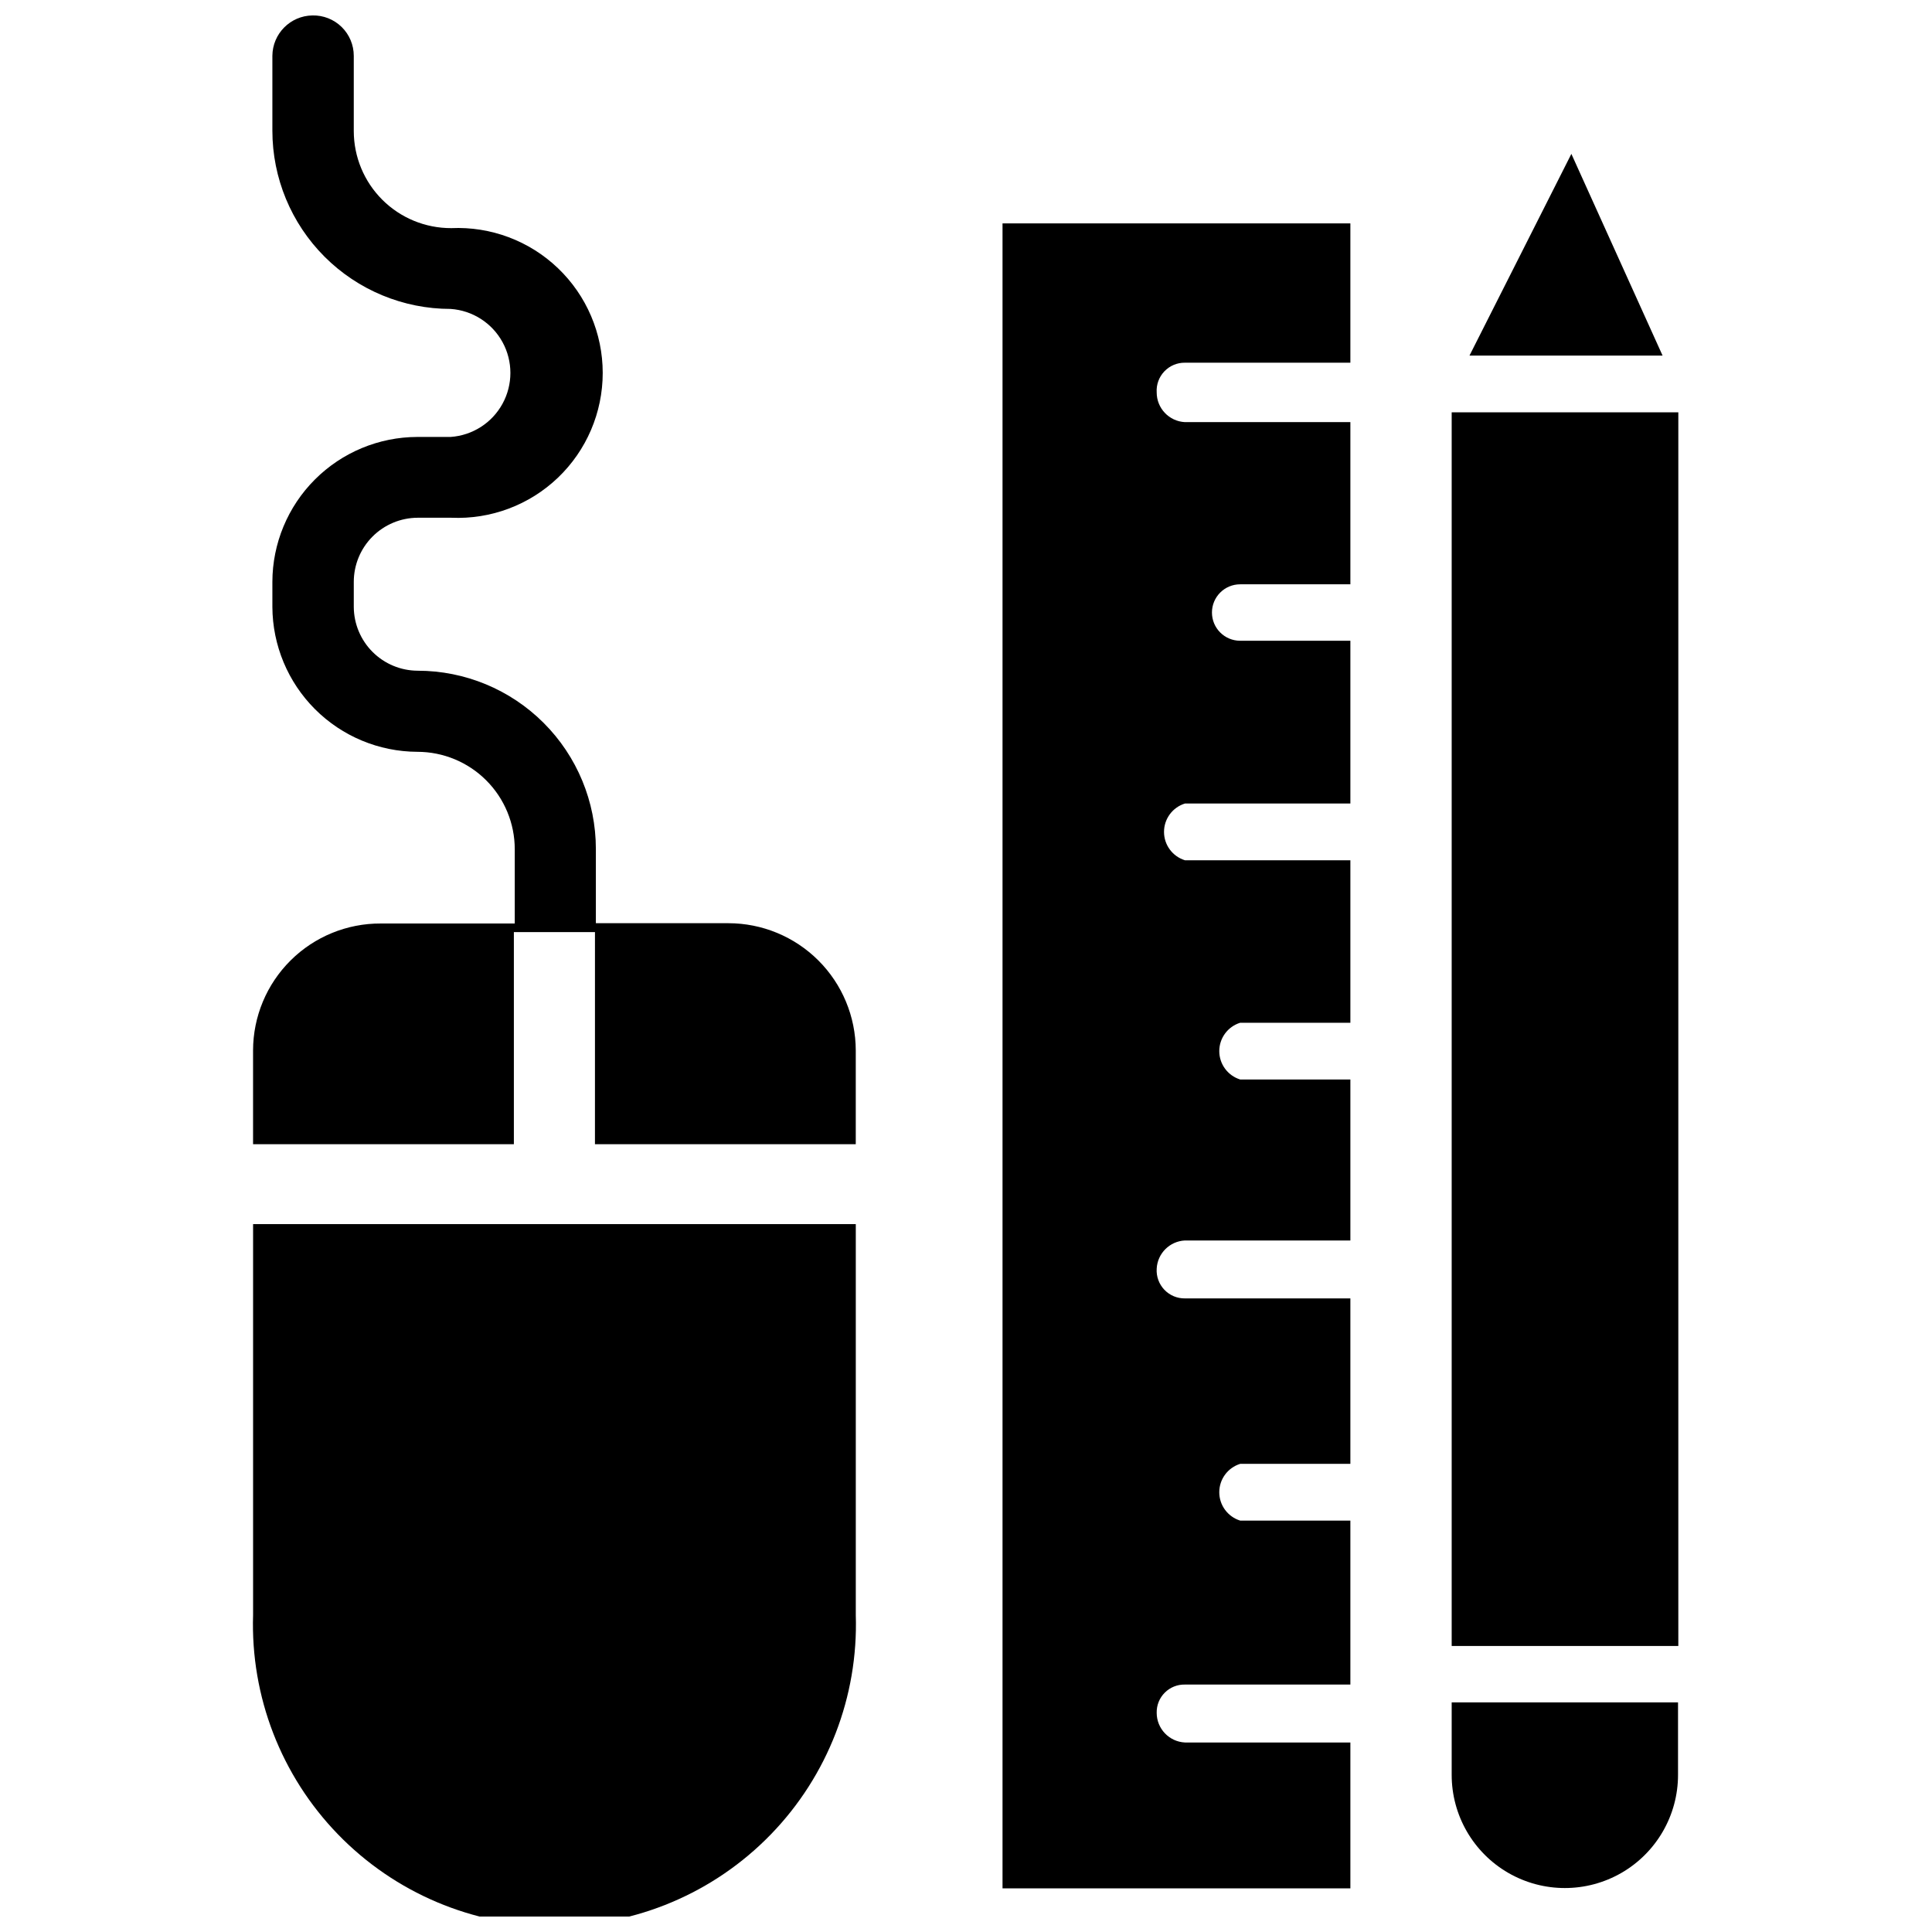 <?xml version="1.0" encoding="UTF-8"?>
<!-- Uploaded to: SVG Repo, www.svgrepo.com, Generator: SVG Repo Mixer Tools -->
<svg width="800px" height="800px" version="1.1" viewBox="144 144 512 512" xmlns="http://www.w3.org/2000/svg">
 <defs>
  <clipPath id="b">
   <path d="m211 148.09h160v299.91h-160z"/>
  </clipPath>
  <clipPath id="a">
   <path d="m211 468h160v183.9h-160z"/>
  </clipPath>
 </defs>
 <g clip-path="url(#b)">
  <path d="m337.02 388.66h-35.109v-19.68c0-12.527-4.977-24.543-13.836-33.398-8.855-8.859-20.871-13.836-33.398-13.836-4.481-0.02-8.773-1.809-11.945-4.981-3.168-3.168-4.957-7.461-4.977-11.945v-6.613 0.004c0-4.496 1.777-8.812 4.949-11.996 3.172-3.188 7.477-4.988 11.973-5.008h8.898c10.477 0.473 20.695-3.359 28.277-10.605 7.586-7.246 11.875-17.281 11.875-27.773 0-10.488-4.289-20.523-11.875-27.77-7.582-7.25-17.801-11.078-28.277-10.605-6.844 0.02-13.41-2.68-18.254-7.512-4.844-4.828-7.566-11.387-7.566-18.23v-19.914c0-2.883-1.16-5.641-3.219-7.656-2.062-2.016-4.844-3.113-7.727-3.051-5.863 0.086-10.582 4.84-10.625 10.707v19.836c0 12.527 4.977 24.539 13.832 33.398 8.859 8.859 20.871 13.836 33.398 13.836 5.789 0.395 10.973 3.711 13.758 8.797 2.785 5.086 2.785 11.242 0 16.332-2.785 5.086-7.969 8.402-13.758 8.797h-8.816c-10.18 0.023-19.941 4.074-27.141 11.277-7.199 7.199-11.254 16.957-11.273 27.141v6.613-0.004c0.039 10.176 4.102 19.926 11.297 27.121 7.195 7.195 16.941 11.254 27.117 11.297 6.848 0 13.418 2.719 18.258 7.562 4.844 4.84 7.562 11.41 7.562 18.258v19.68h-35.504c-8.949-0.043-17.547 3.477-23.895 9.785-6.352 6.305-9.934 14.879-9.953 23.828v24.875h69.117v-56.207h21.492l-0.004 56.207h69.117v-24.875c-0.02-8.945-3.586-17.512-9.918-23.828s-14.91-9.863-23.852-9.863z"/>
 </g>
 <g clip-path="url(#a)">
  <path d="m211.07 572c-0.68 21.613 7.434 42.582 22.484 58.109 15.047 15.531 35.75 24.297 57.375 24.297 21.629 0 42.332-8.766 57.379-24.297 15.051-15.527 23.164-36.496 22.484-58.109v-103.6h-159.72z"/>
 </g>
 <path d="m409.68 644.43h92.184v-38.652h-43.848c-4.195-0.211-7.484-3.676-7.481-7.871-0.043-1.996 0.73-3.926 2.144-5.336 1.41-1.414 3.34-2.188 5.336-2.144h43.848v-43.453h-29.207c-3.293-1.023-5.535-4.07-5.535-7.516 0-3.449 2.242-6.496 5.535-7.519h29.207v-43.848h-43.848c-2.062 0.027-4.039-0.809-5.457-2.301-1.422-1.496-2.152-3.516-2.023-5.57 0.199-4.047 3.434-7.281 7.481-7.481h43.848v-42.664h-29.207c-3.293-1.023-5.535-4.07-5.535-7.519 0-3.445 2.242-6.492 5.535-7.516h29.207v-43.062h-43.848c-3.293-1.02-5.539-4.066-5.539-7.516s2.246-6.496 5.539-7.519h43.848v-43.137h-29.207c-4.129 0-7.477-3.348-7.477-7.481 0-4.129 3.348-7.477 7.477-7.477h29.207v-42.98h-43.848c-4.195-0.211-7.484-3.676-7.481-7.875-0.129-2.055 0.602-4.074 2.023-5.566 1.418-1.496 3.394-2.332 5.457-2.305h43.848v-36.918h-92.184z"/>
 <path d="m560.43 184.78-27 53.449h51.168z"/>
 <path d="m528.71 253.27h60.062v326.93h-60.062z"/>
 <path d="m528.71 614.36c0 10.715 5.715 20.613 14.996 25.973 9.277 5.356 20.711 5.356 29.992 0 9.277-5.359 14.996-15.258 14.996-25.973v-19.211h-59.984z"/>
</svg>